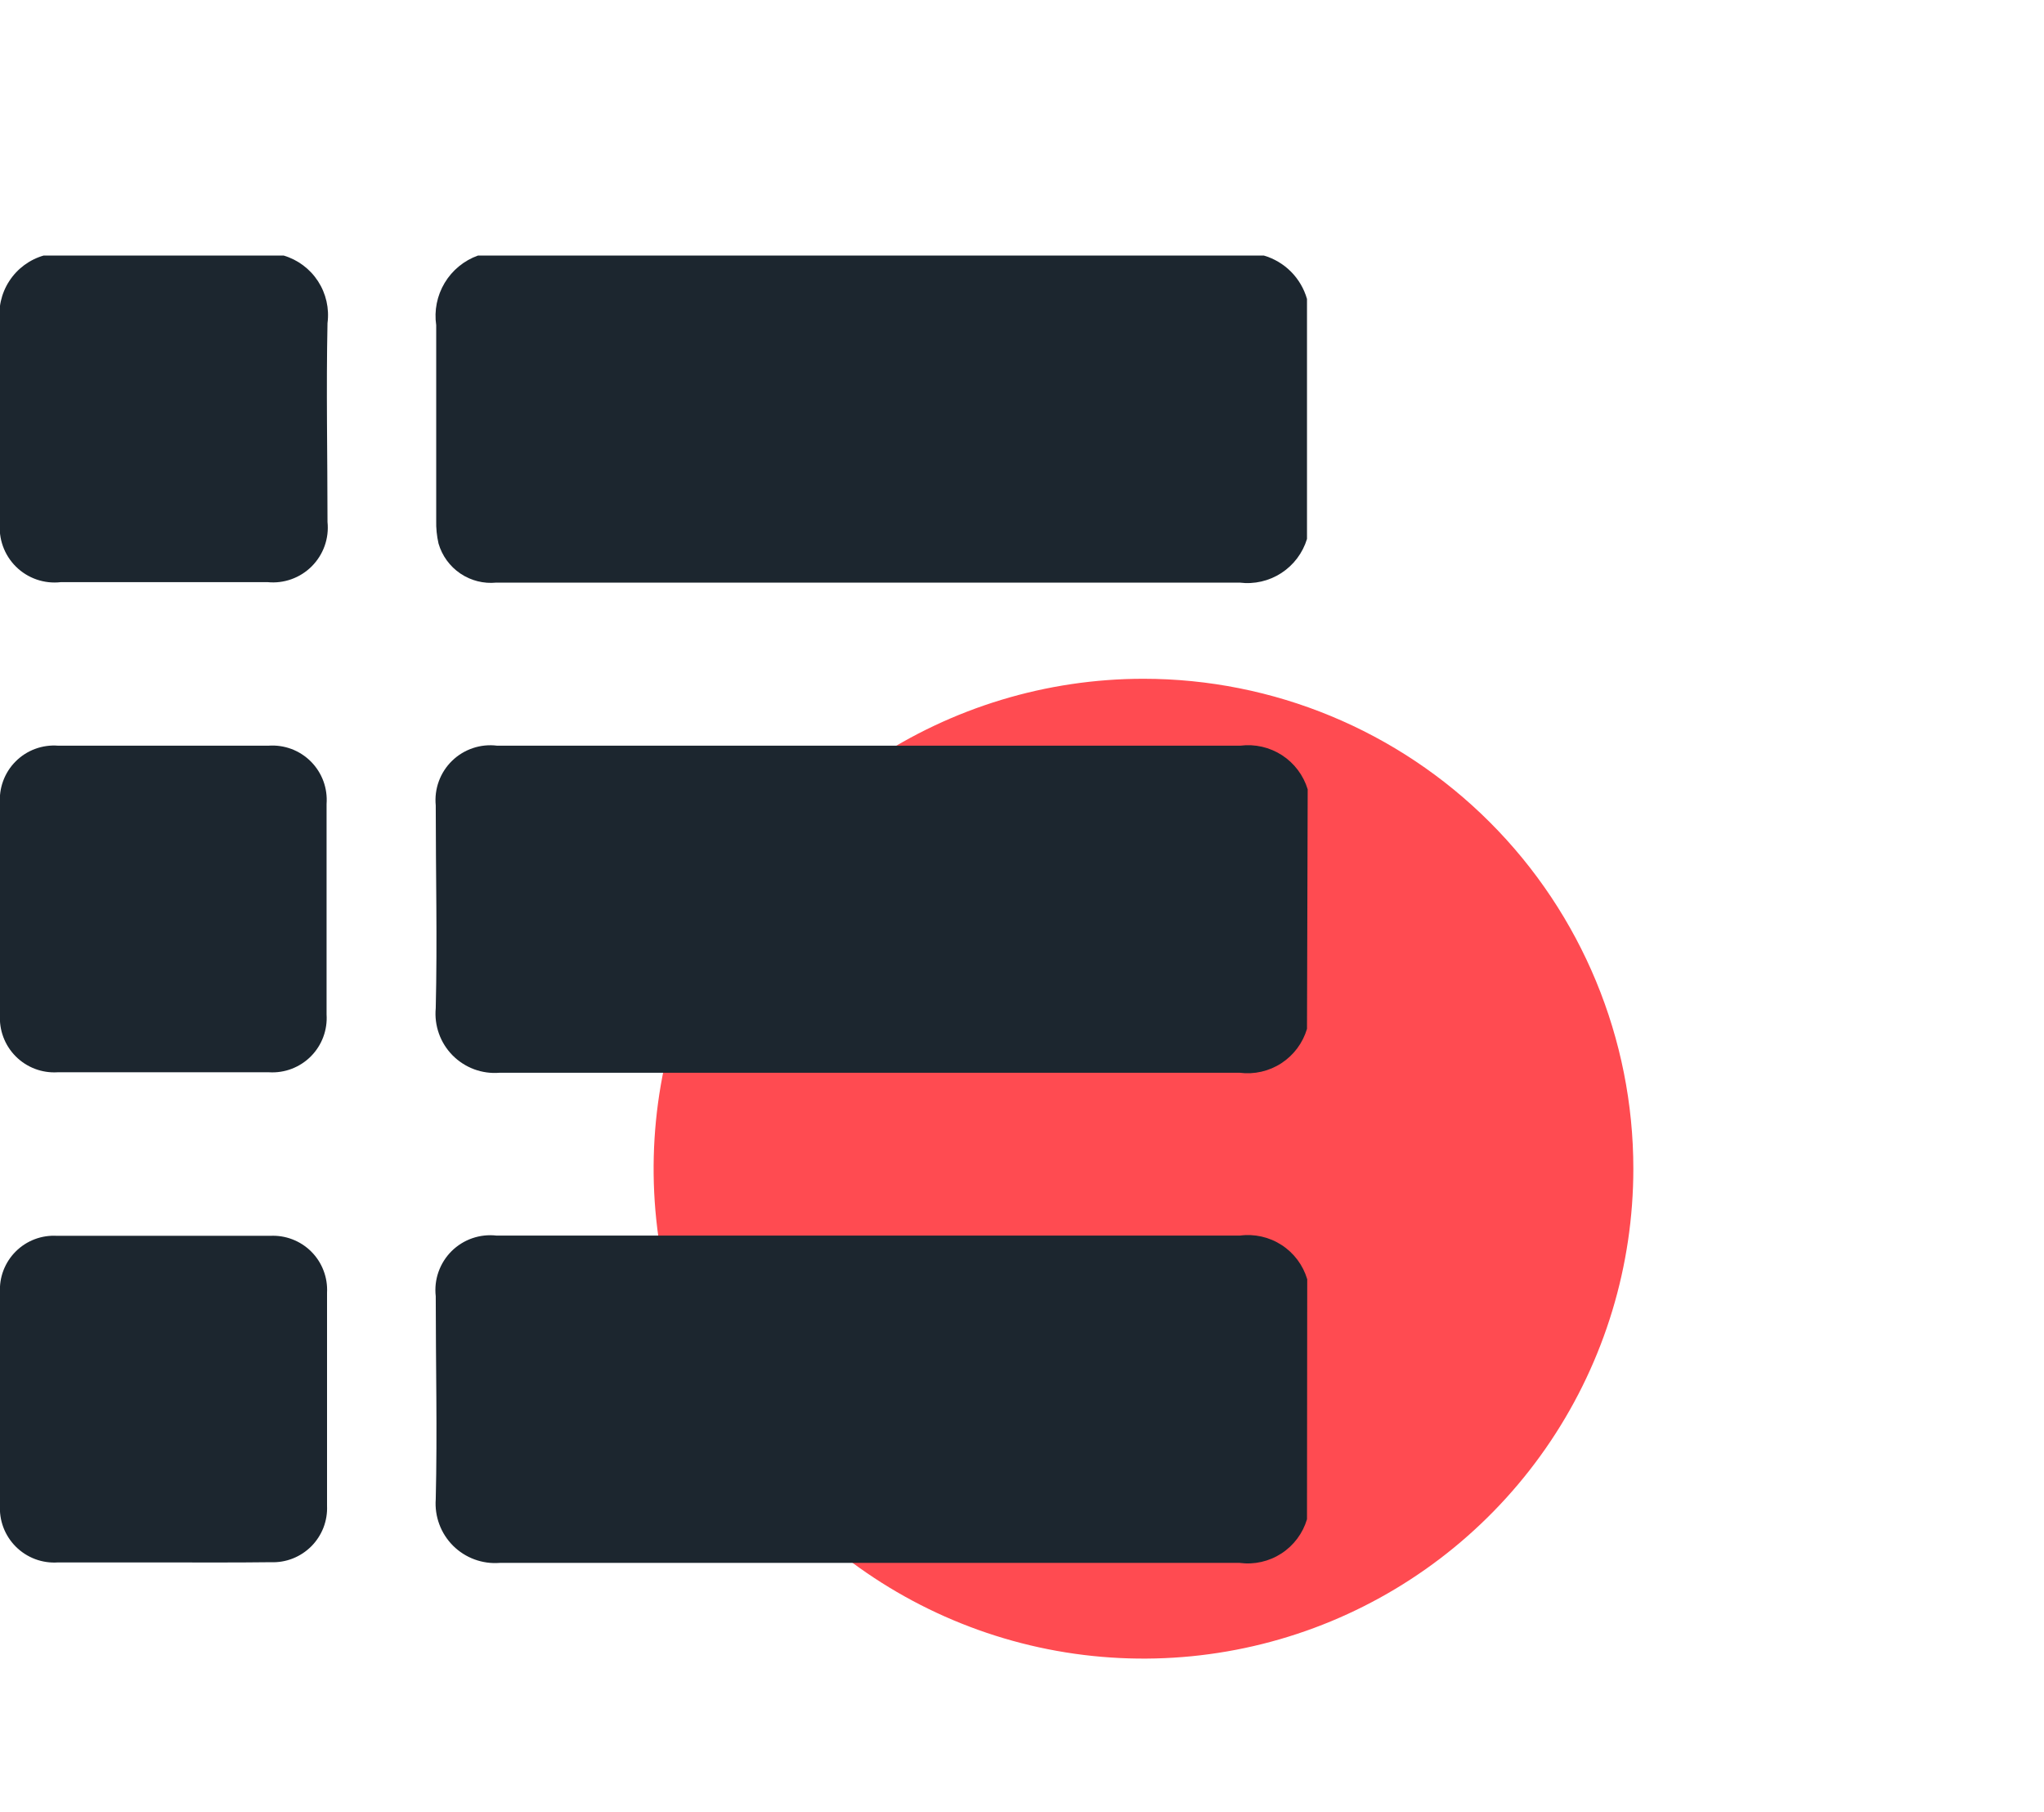 <svg width="88" height="78" viewBox="0 0 88 78" fill="none" xmlns="http://www.w3.org/2000/svg">
<g clip-path="url(#clip0_157_2093)">
<path d="M70.32 50.31C70.32 54.481 69.083 58.559 66.766 62.027C64.448 65.495 61.155 68.198 57.301 69.795C53.447 71.391 49.207 71.808 45.116 70.995C41.025 70.181 37.267 68.172 34.317 65.223C31.368 62.273 29.359 58.516 28.545 54.424C27.732 50.333 28.149 46.093 29.745 42.239C31.342 38.386 34.045 35.092 37.513 32.774C40.981 30.457 45.059 29.22 49.23 29.22C54.824 29.22 60.188 31.442 64.143 35.397C68.098 39.352 70.32 44.717 70.32 50.31Z" fill="#FF4B51"/>
<path d="M56.27 23.2C56.086 23.805 55.694 24.326 55.163 24.67C54.633 25.014 53.997 25.159 53.37 25.08C42.703 25.08 32.036 25.08 21.37 25.08C20.824 25.135 20.276 24.997 19.821 24.69C19.367 24.383 19.034 23.927 18.88 23.4C18.805 23.072 18.771 22.736 18.78 22.4C18.78 19.6 18.78 16.8 18.78 14C18.687 13.369 18.816 12.725 19.144 12.178C19.472 11.631 19.979 11.215 20.58 11H54.41C54.853 11.129 55.255 11.368 55.581 11.695C55.906 12.023 56.143 12.427 56.27 12.87V23.2Z" fill="#1C262F"/>
<path d="M56.27 44.29C56.09 44.898 55.699 45.422 55.168 45.769C54.637 46.115 53.999 46.261 53.37 46.18C42.75 46.18 32.13 46.18 21.51 46.18C21.139 46.211 20.765 46.16 20.415 46.031C20.066 45.901 19.748 45.697 19.486 45.432C19.224 45.167 19.023 44.848 18.898 44.497C18.772 44.145 18.725 43.771 18.76 43.4C18.83 40.49 18.76 37.58 18.76 34.67C18.726 34.318 18.771 33.963 18.893 33.63C19.015 33.298 19.209 32.998 19.463 32.751C19.716 32.504 20.022 32.318 20.358 32.205C20.693 32.092 21.049 32.056 21.4 32.1C32.067 32.1 42.734 32.1 53.4 32.1C54.028 32.021 54.663 32.166 55.194 32.51C55.724 32.854 56.116 33.375 56.3 33.98L56.27 44.29Z" fill="#1C262F"/>
<path d="M56.27 65.4C56.09 66.007 55.699 66.531 55.167 66.875C54.635 67.22 53.998 67.363 53.37 67.28C42.75 67.28 32.13 67.28 21.51 67.28C21.143 67.308 20.773 67.257 20.427 67.129C20.082 67.002 19.767 66.801 19.506 66.541C19.245 66.281 19.043 65.967 18.915 65.622C18.786 65.277 18.733 64.908 18.76 64.54C18.83 61.63 18.76 58.71 18.76 55.8C18.72 55.447 18.76 55.089 18.878 54.753C18.996 54.418 19.188 54.113 19.439 53.862C19.692 53.611 19.997 53.42 20.333 53.304C20.669 53.188 21.027 53.149 21.38 53.19C32.03 53.19 42.69 53.19 53.38 53.19C54.008 53.107 54.645 53.25 55.177 53.595C55.709 53.94 56.1 54.463 56.28 55.07L56.27 65.4Z" fill="#1C262F"/>
<path d="M12.21 11C12.82 11.18 13.345 11.573 13.692 12.106C14.038 12.64 14.183 13.279 14.1 13.91C14.04 16.76 14.1 19.62 14.1 22.47C14.136 22.818 14.094 23.17 13.977 23.5C13.86 23.829 13.671 24.129 13.424 24.377C13.177 24.625 12.878 24.815 12.549 24.933C12.22 25.051 11.868 25.095 11.52 25.06C8.52 25.06 5.59 25.06 2.62 25.06C2.268 25.101 1.912 25.062 1.578 24.947C1.244 24.832 0.939 24.643 0.688 24.394C0.436 24.145 0.244 23.843 0.125 23.51C0.006 23.177 -0.037 22.822 -0 22.47C-0 19.62 -0 16.76 -0 13.91C-0.09 13.28 0.05 12.638 0.396 12.104C0.741 11.569 1.268 11.177 1.88 11H12.21Z" fill="#1C262F"/>
<path d="M0 39.11C0 37.61 0 36.11 0 34.61C-0.027 34.274 0.019 33.937 0.135 33.621C0.251 33.305 0.434 33.017 0.672 32.779C0.909 32.54 1.196 32.356 1.512 32.239C1.827 32.122 2.164 32.074 2.5 32.1H11.56C11.896 32.076 12.232 32.125 12.547 32.242C12.862 32.36 13.148 32.545 13.385 32.783C13.622 33.021 13.805 33.307 13.922 33.623C14.038 33.938 14.085 34.275 14.06 34.61C14.06 37.61 14.06 40.61 14.06 43.67C14.082 44.001 14.033 44.333 13.917 44.643C13.801 44.954 13.62 45.236 13.386 45.472C13.153 45.707 12.872 45.89 12.562 46.009C12.253 46.128 11.921 46.179 11.59 46.16C8.55 46.16 5.51 46.16 2.47 46.16C2.139 46.179 1.808 46.128 1.498 46.009C1.188 45.89 0.907 45.707 0.674 45.472C0.44 45.236 0.259 44.954 0.143 44.643C0.027 44.333 -0.022 44.001 0 43.67C0 42.15 0 40.63 0 39.11Z" fill="#1C262F"/>
<path d="M7 67.26H2.49C2.157 67.282 1.823 67.233 1.511 67.116C1.199 66.998 0.916 66.816 0.68 66.58C0.444 66.344 0.262 66.061 0.144 65.749C0.027 65.436 -0.022 65.103 -0 64.77C-0 61.73 -0 58.69 -0 55.65C-0.019 55.322 0.031 54.995 0.148 54.688C0.266 54.382 0.446 54.103 0.679 53.872C0.911 53.64 1.19 53.461 1.497 53.345C1.804 53.229 2.132 53.18 2.46 53.2H11.63C11.956 53.183 12.282 53.234 12.587 53.351C12.893 53.468 13.17 53.648 13.401 53.879C13.632 54.11 13.812 54.387 13.928 54.692C14.046 54.998 14.097 55.324 14.08 55.65C14.08 58.71 14.08 61.767 14.08 64.82C14.094 65.142 14.041 65.463 13.925 65.764C13.808 66.064 13.63 66.338 13.403 66.566C13.175 66.794 12.903 66.973 12.603 67.091C12.303 67.209 11.982 67.263 11.66 67.25C10.11 67.27 8.55 67.26 7 67.26Z" fill="#1C262F"/>
</g>
<defs>
<clipPath id="clip0_157_2093">
<rect width="88" height="78" fill="white"/>
</clipPath>
</defs>
</svg>
